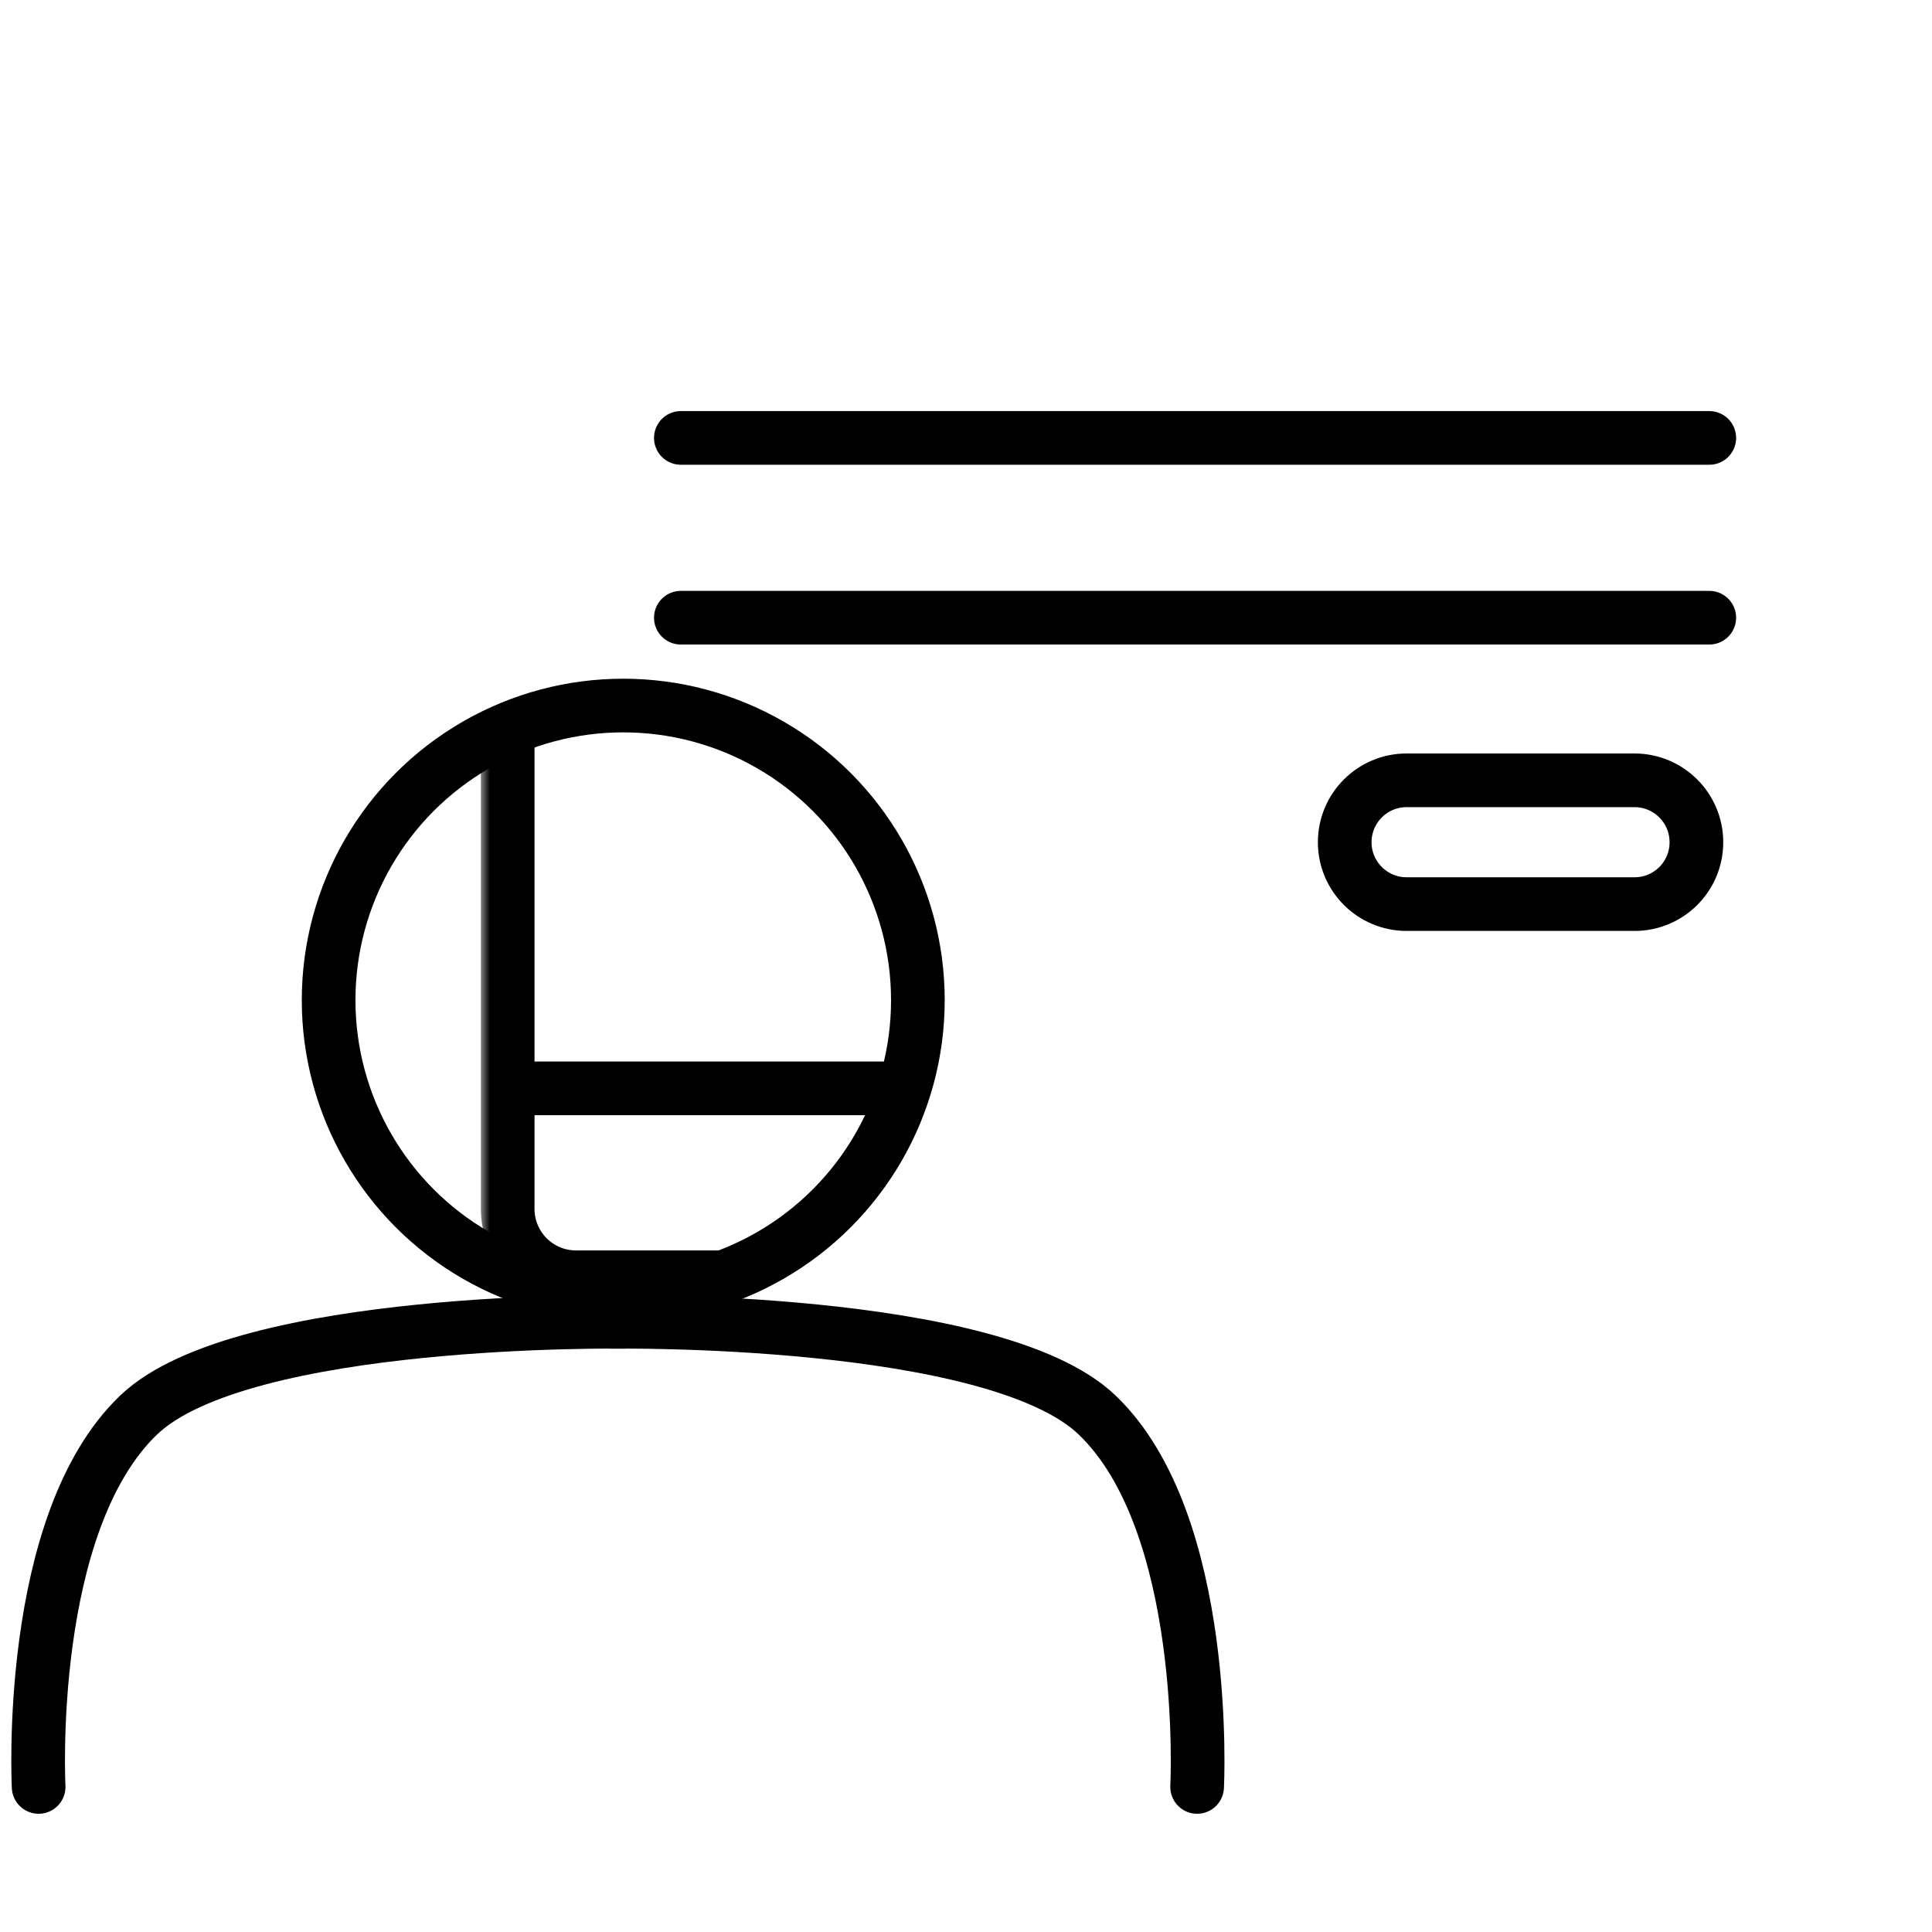 <?xml version="1.0" encoding="utf-8"?>
<!-- Generator: Adobe Illustrator 26.0.2, SVG Export Plug-In . SVG Version: 6.00 Build 0)  -->
<svg version="1.1" id="Layer_1" xmlns="http://www.w3.org/2000/svg" xmlns:xlink="http://www.w3.org/1999/xlink" x="0px" y="0px"
	 viewBox="0 0 108 108" style="enable-background:new 0 0 108 108;" xml:space="preserve">
<style type="text/css">
	.st0{filter:url(#Adobe_OpacityMaskFilter);}
	.st1{mask:url(#SVGID_1_);}
	.st2{fill:none;stroke:#000000;stroke-width:3;stroke-miterlimit:10;}
	.st3{fill:#FFFFFF;stroke:#000000;stroke-width:3;stroke-miterlimit:10;}
	.st4{fill:#FFFFFF;stroke:#000000;stroke-width:3;stroke-linecap:round;stroke-miterlimit:10;}
	.st5{fill:none;stroke:#000000;stroke-width:3;stroke-linecap:round;stroke-miterlimit:10;}
</style>
<g>
	<defs>
		<filter id="Adobe_OpacityMaskFilter" filterUnits="userSpaceOnUse" x="26.89" y="10.61" width="80.5" height="74.37">
			<feFlood  style="flood-color:white;flood-opacity:1" result="back"/>
			<feBlend  in="SourceGraphic" in2="back" mode="normal"/>
		</filter>
	</defs>
	<mask maskUnits="userSpaceOnUse" x="26.89" y="10.61" width="80.5" height="74.37" id="SVGID_1_">
		<g class="st0">
			<circle cx="34.84" cy="55.91" r="16.47"/>
		</g>
	</mask>
	<g class="st1">
		<path class="st2" d="M102.07,71.4H32.2c-2.11,0-3.82-1.71-3.82-3.82V15.92c0-2.11,1.71-3.82,3.82-3.82h69.86
			c2.11,0,3.82,1.71,3.82,3.82v51.66C105.88,69.69,104.17,71.4,102.07,71.4z"/>
		<line class="st3" x1="105.88" y1="60.84" x2="28.09" y2="60.84"/>
		<line class="st3" x1="62.38" y1="71.11" x2="62.38" y2="80.47"/>
		<line class="st3" x1="71.85" y1="71.11" x2="71.85" y2="82.85"/>
		<line class="st4" x1="78.4" y1="83.48" x2="64.46" y2="83.48"/>
	</g>
	<circle class="st2" cx="34.84" cy="55.91" r="16.47"/>
	<path class="st5" d="M34.92,73.89c0,0-21.36-0.33-27.16,5.2c-6.36,6.07-5.6,20.8-5.6,20.8"/>
	<path class="st5" d="M34.16,73.89c0,0,21.36-0.33,27.16,5.2c6.36,6.07,5.6,20.8,5.6,20.8"/>
	<line class="st4" x1="38.06" y1="24.48" x2="95.55" y2="24.48"/>
	<line class="st4" x1="38.06" y1="34.53" x2="95.55" y2="34.53"/>
	<path class="st5" d="M91.37,50.54H78.63c-1.91,0-3.46-1.55-3.46-3.46v0c0-1.91,1.55-3.46,3.46-3.46h12.74
		c1.91,0,3.46,1.55,3.46,3.46v0C94.83,49,93.28,50.54,91.37,50.54z"/>
</g>
</svg>
